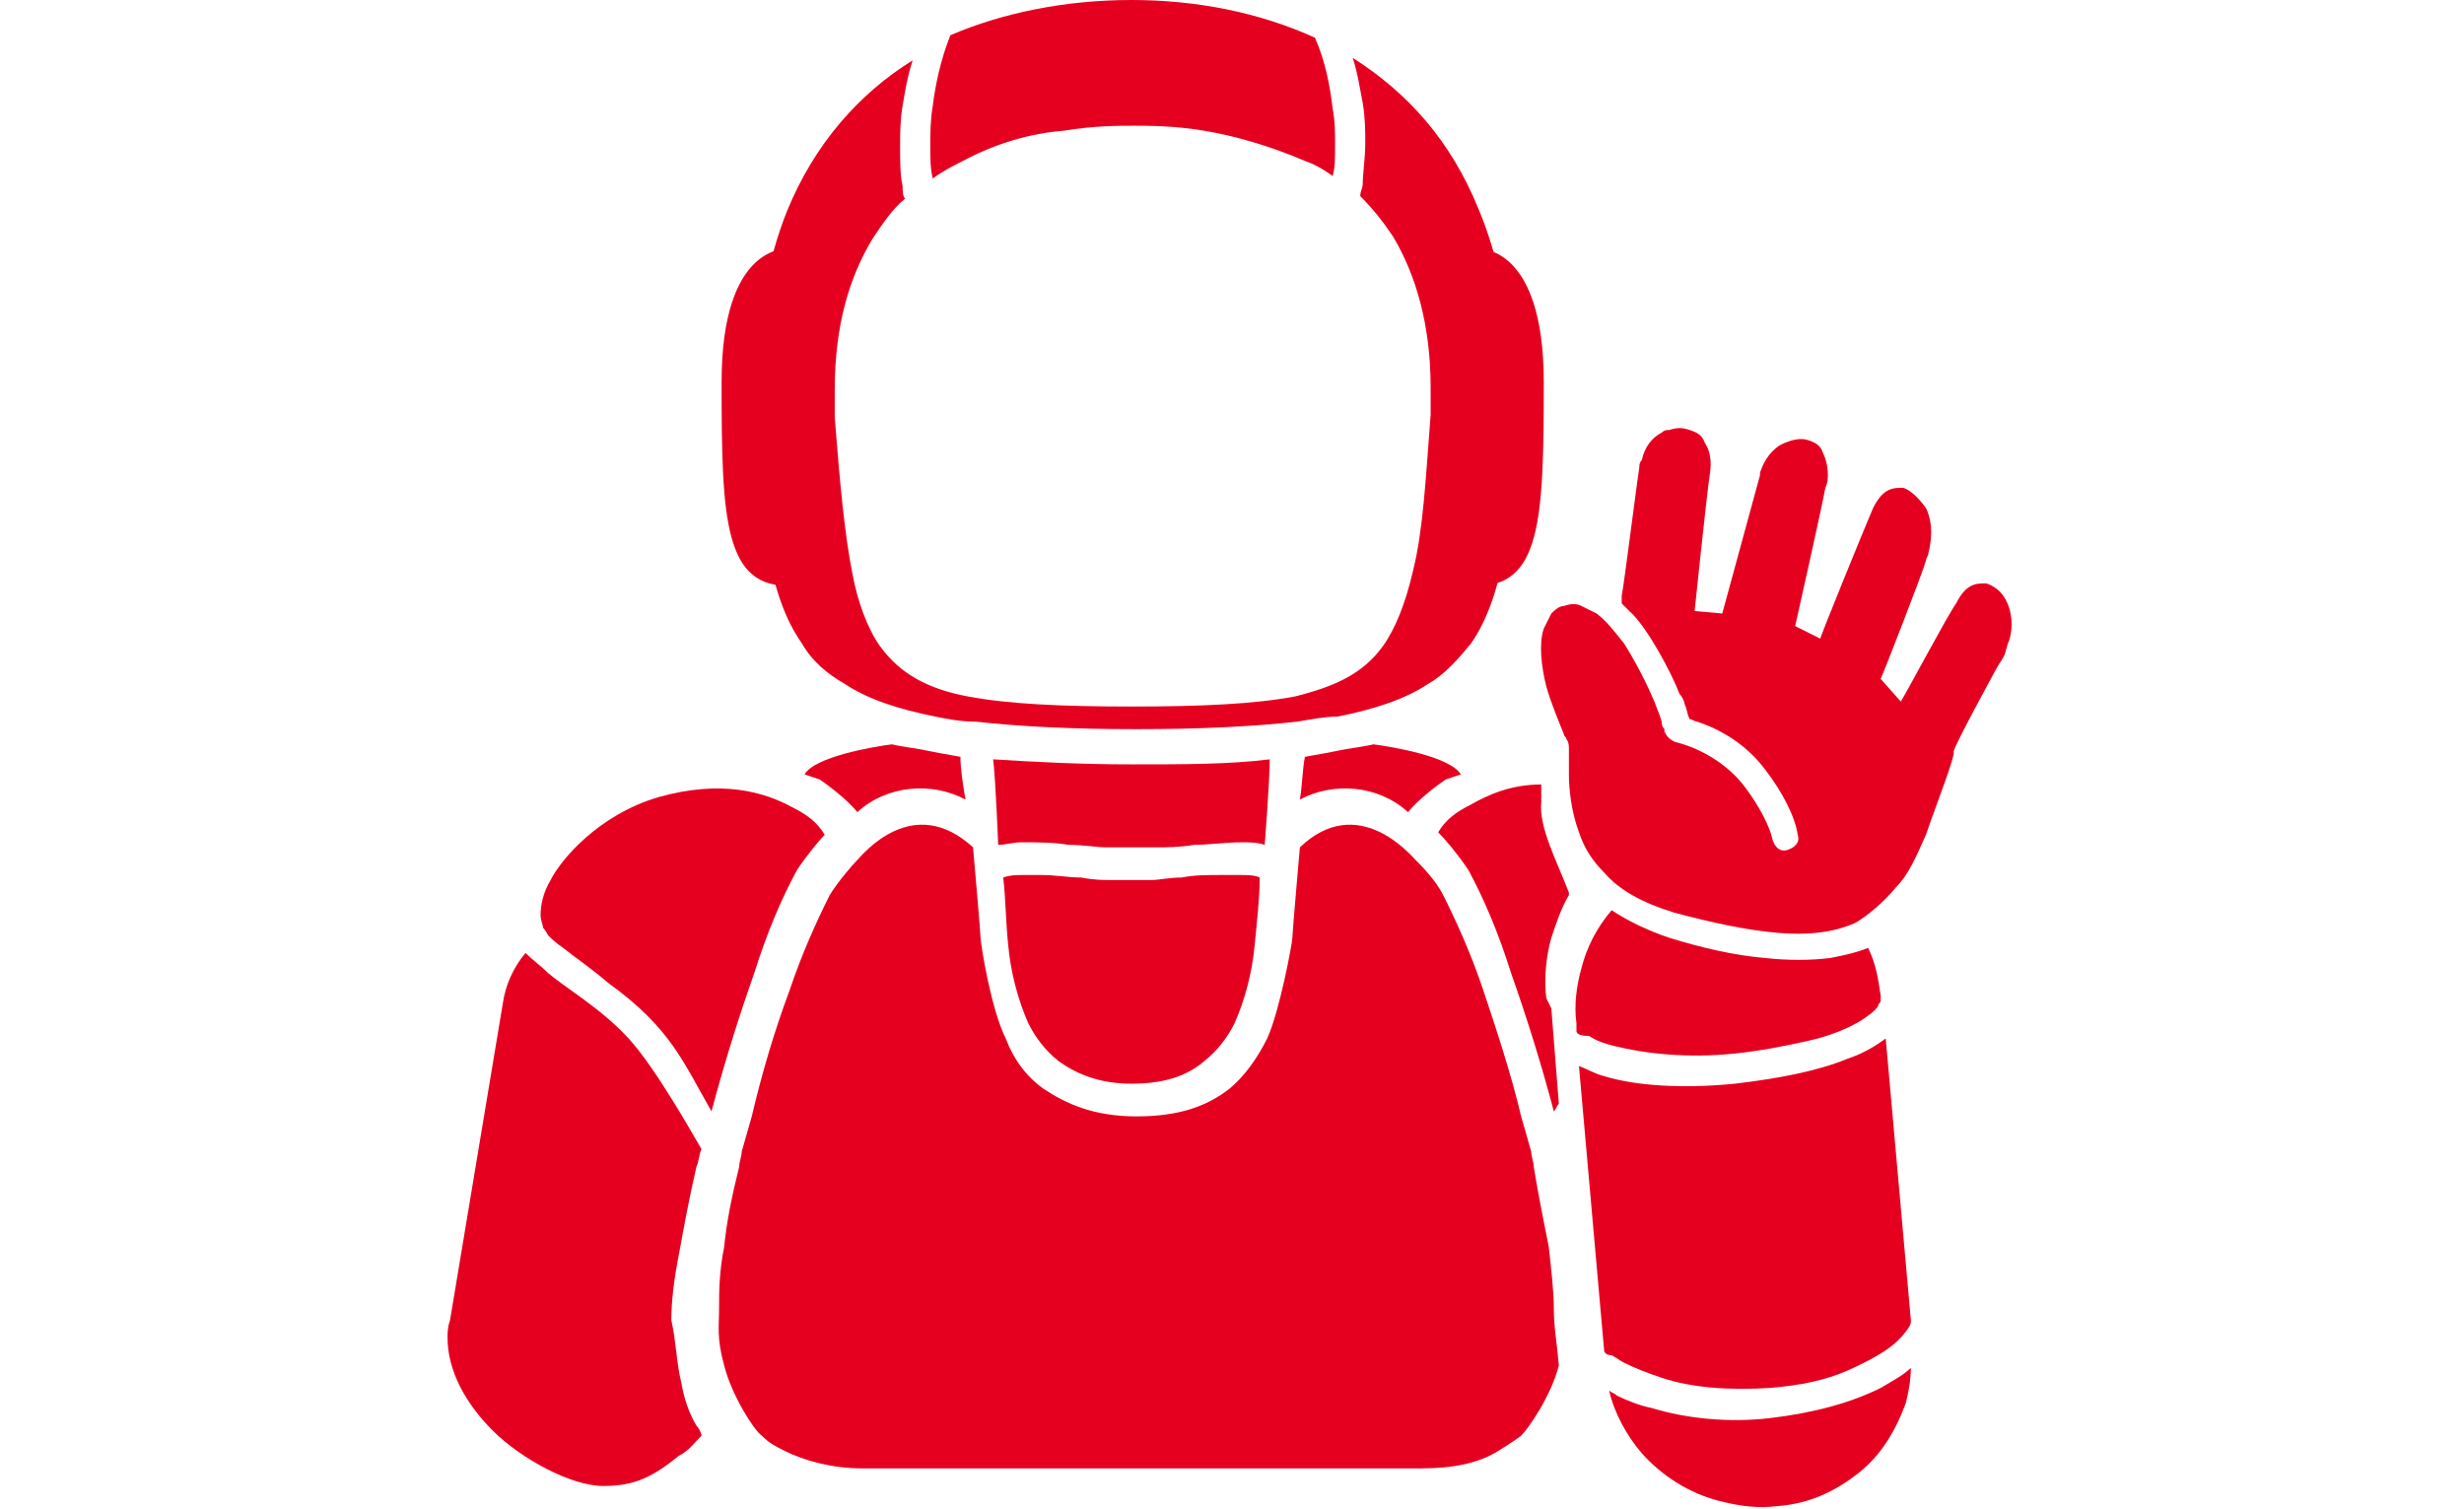 <?xml version="1.0" encoding="utf-8"?>
<!-- Generator: Adobe Illustrator 21.1.0, SVG Export Plug-In . SVG Version: 6.00 Build 0)  -->
<svg version="1.1" id="レイヤー_1" xmlns="http://www.w3.org/2000/svg" xmlns:xlink="http://www.w3.org/1999/xlink" x="0px"
	 y="0px" viewBox="0 0 98 60" style="enable-background:new 0 0 98 60;" xml:space="preserve">
<style type="text/css">
	.st0{fill:#E60020;}
</style>
<g>
	<path class="st0" d="M27.1,55c0.1,0.6,0.3,1.2,0.6,1.7c0.1,0.1,0.2,0.3,0.2,0.4c-0.3,0.3-0.5,0.6-0.9,0.8c-1,0.8-1.7,1.2-3,1.2
		c-1.3,0-3.3-1.1-4.4-2.2c-1.1-1.1-1.8-2.4-1.8-3.7c0-0.2,0-0.4,0.1-0.7L20,39.9c0.1-0.7,0.4-1.4,0.9-2c0.3,0.3,0.6,0.5,0.9,0.8
		c0.7,0.6,2.1,1.4,3.2,2.6c1.1,1.2,2.6,3.9,2.9,4.4c-0.1,0.2-0.1,0.5-0.2,0.7c-0.3,1.3-0.5,2.4-0.7,3.5c-0.2,1-0.3,1.9-0.3,2.6
		C26.9,53.4,26.9,54.2,27.1,55z"/>
	<path class="st0" d="M31.7,34.6c-0.6,1.1-1.2,2.5-1.7,4.1c-0.6,1.7-1.2,3.6-1.7,5.5c-1.1-1.9-1.6-3.3-4.1-5.1
		c-0.7-0.6-1.3-1-1.8-1.4c-0.3-0.2-0.5-0.4-0.6-0.5c-0.1-0.2-0.2-0.3-0.2-0.3c0-0.1-0.1-0.3-0.1-0.5c0-0.4,0.1-0.9,0.4-1.4
		c0.4-0.8,1.9-2.6,4.3-3.3c2.5-0.7,4.2-0.2,5.3,0.4c0.6,0.3,1,0.6,1.3,1.1C32.6,33.4,32.1,34,31.7,34.6z"/>
	<path class="st0" d="M38.2,30.1c-0.6-0.1-1.1-0.2-1.6-0.3c-1.3-0.2-1.1-0.2-1.1-0.2c-0.8,0.1-3.1,0.5-3.5,1.2c0,0,0.3,0.1,0.6,0.2
		c0.3,0.2,1.1,0.8,1.5,1.3c1.2-1.1,3-1.2,4.3-0.5C38.3,31.2,38.2,30.6,38.2,30.1z"/>
	<path class="st0" d="M53,4.3c-0.1-0.9-0.3-1.9-0.7-2.8C50.1,0.5,47.6,0,45,0c0,0,0,0,0,0c0,0,0,0,0,0c-2.6,0-5.1,0.5-7.2,1.4
		c-0.4,1-0.6,2-0.7,2.8C37,4.8,37,5.3,37,5.8c0,0.5,0,0.9,0.1,1.3c0.4-0.3,0.8-0.5,1.2-0.7c1.3-0.7,2.7-1.1,4-1.2
		c1.2-0.2,2.2-0.2,2.8-0.2c0,0,0,0,0,0c0,0,0,0,0,0c0.6,0,1.6,0,2.8,0.2c1.2,0.2,2.6,0.6,4,1.2C52.2,6.5,52.6,6.7,53,7
		c0.1-0.3,0.1-0.7,0.1-1.3C53.1,5.3,53.1,4.8,53,4.3z"/>
	<path class="st0" d="M58.8,8.3c-1.1-2.7-2.8-4.6-5-6c0.2,0.6,0.3,1.3,0.4,1.8c0.1,0.6,0.1,1.1,0.1,1.6c0,0.6-0.1,1.2-0.1,1.6
		c0,0.2-0.1,0.3-0.1,0.5c0.5,0.5,0.9,1,1.3,1.6c0.9,1.5,1.5,3.5,1.5,6c0,0.4,0,0.7,0,1.1c-0.2,2.6-0.3,4.6-0.7,6.2
		C55.9,24,55.5,25,55,25.7c-0.8,1.1-1.9,1.6-3.5,2c-1.6,0.3-3.7,0.4-6.5,0.4c0,0,0,0,0,0c0,0,0,0,0,0c-2.8,0-4.9-0.1-6.5-0.4
		c-1.6-0.3-2.7-0.9-3.5-2c-0.5-0.7-0.9-1.8-1.1-2.9c-0.3-1.5-0.5-3.6-0.7-6.2c0-0.4,0-0.8,0-1.1c0-2.6,0.6-4.5,1.5-6
		c0.4-0.6,0.8-1.2,1.3-1.6c-0.1-0.1-0.1-0.3-0.1-0.5c-0.1-0.4-0.1-1-0.1-1.6c0-0.5,0-1,0.1-1.6c0.1-0.6,0.2-1.2,0.4-1.8
		c-2.1,1.3-3.9,3.3-5,6c-0.8,2-1.2,4.3-1.2,7.1c0,2.5,0.1,4.5,0.4,6.2c0.3,1.7,0.7,2.9,1.4,3.9c0.4,0.7,1,1.2,1.7,1.6
		c0.9,0.6,2.1,1,3.6,1.3c0.5,0.1,1,0.2,1.6,0.2c1.8,0.2,3.9,0.3,6.4,0.3c0,0,0,0,0,0c0,0,0,0,0,0c2.5,0,4.6-0.1,6.4-0.3
		c0.6-0.1,1.1-0.2,1.6-0.2c1.5-0.3,2.7-0.7,3.6-1.3c0.7-0.4,1.2-1,1.7-1.6c0.7-1,1.1-2.3,1.4-3.9c0.3-1.7,0.4-3.7,0.4-6.2
		C60.1,12.6,59.6,10.2,58.8,8.3z"/>
	<path class="st0" d="M61.8,52c0-0.6-0.1-1.5-0.2-2.4c-0.2-1-0.4-2-0.6-3.2c0-0.2-0.1-0.4-0.1-0.6l-0.4-1.4c-0.4-1.7-1-3.5-1.5-5
		c-0.5-1.5-1.1-2.8-1.6-3.8c-0.3-0.6-0.9-1.2-1.1-1.4c-0.2-0.2-2.3-2.7-4.6-0.5c0,0-0.3,3.4-0.3,3.6c0,0.2-0.5,2.9-1,4
		c-0.4,0.8-0.9,1.5-1.5,2c-0.9,0.7-2,1.1-3.7,1.1c-1.7,0-2.8-0.5-3.7-1.1c-0.7-0.5-1.2-1.2-1.5-2c-0.6-1.2-1-3.8-1-4
		c0-0.2-0.3-3.6-0.3-3.6c-2.4-2.2-4.4,0.3-4.6,0.5c-0.2,0.2-0.8,0.9-1.1,1.4c-0.5,1-1.1,2.3-1.6,3.8c-0.6,1.6-1.1,3.3-1.5,5
		l-0.4,1.4c0,0.2-0.1,0.4-0.1,0.6c-0.3,1.2-0.5,2.2-0.6,3.2c-0.2,1-0.2,1.8-0.2,2.4c0,0.8-0.1,1.2,0.2,2.3c0.3,1.2,1.2,2.6,1.5,2.8
		c0.3,0.3,0.5,0.4,0.9,0.6c0.8,0.4,1.9,0.7,3.1,0.7c0.8,0,10.1,0,10.1,0h1h1c0,0,9.3,0,10.1,0c1.3,0,2.3-0.2,3.1-0.7
		c0.3-0.2,0.5-0.3,0.9-0.6c0.3-0.3,1.2-1.6,1.5-2.8C61.9,53.2,61.8,52.8,61.8,52z"/>
	<path class="st0" d="M49.3,34.8c-0.2,0-0.5,0-0.7,0c-0.6,0-1.1,0-1.6,0.1c-0.5,0-0.9,0.1-1.2,0.1H45h-0.8c-0.3,0-0.7,0-1.2-0.1
		c-0.5,0-1-0.1-1.6-0.1c-0.2,0-0.5,0-0.7,0c-0.3,0-0.5,0-0.8,0.1c0.1,0.8,0.1,1.8,0.2,2.7c0.1,1.1,0.4,2.2,0.8,3.1
		c0.3,0.6,0.7,1.1,1.2,1.5c0.7,0.5,1.6,0.9,2.9,0.9c0,0,0,0,0,0s0,0,0,0c1.3,0,2.2-0.3,2.9-0.9c0.5-0.4,0.9-0.9,1.2-1.5
		c0.4-0.9,0.7-2,0.8-3.1c0.1-1,0.2-1.9,0.2-2.7C49.9,34.8,49.6,34.8,49.3,34.8z"/>
	<path class="st0" d="M51.9,30.1c0.6-0.1,1.1-0.2,1.6-0.3c1.3-0.2,1.1-0.2,1.1-0.2c0.8,0.1,3.1,0.5,3.5,1.2c0,0-0.3,0.1-0.6,0.2
		c-0.3,0.2-1.1,0.8-1.5,1.3c-1.2-1.1-3-1.2-4.3-0.5C51.8,31.2,51.8,30.6,51.9,30.1z"/>
	<path class="st0" d="M45,30.4C45,30.4,45,30.4,45,30.4C45,30.4,45,30.4,45,30.4c-2.1,0-3.9-0.1-5.5-0.2c0.1,0.8,0.2,3.4,0.2,3.4
		c0.3,0,0.6-0.1,0.9-0.1c0.7,0,1.3,0,1.9,0.1c0.6,0,1.1,0.1,1.5,0.1H45H46c0.4,0,0.9,0,1.5-0.1c0.6,0,1.2-0.1,1.9-0.1
		c0.3,0,0.6,0,0.9,0.1c0,0,0.2-2.5,0.2-3.4C48.9,30.4,47.1,30.4,45,30.4z"/>
	<path class="st0" d="M61.5,39.7c-0.1-0.8,0-1.7,0.2-2.4c0.2-0.6,0.4-1.2,0.7-1.7c0,0,0,0,0-0.1c-0.5-1.3-1.2-2.6-1.1-3.6
		c0-0.2,0-0.4,0-0.7c-1.2,0-2.1,0.4-2.8,0.8c-0.6,0.3-1,0.6-1.3,1.1c0.3,0.3,0.8,0.9,1.2,1.5c0.6,1.1,1.2,2.5,1.7,4.1
		c0.6,1.7,1.2,3.6,1.7,5.5c0.1-0.1,0.1-0.2,0.2-0.3l-0.3-3.8L61.5,39.7z"/>
	<path class="st0" d="M76.6,33.2c-0.4,0.9-0.7,1.6-1.2,2.1c-0.5,0.6-1.1,1.1-1.6,1.4c-0.9,0.4-1.9,0.5-3.1,0.4
		c-1.2-0.1-2.6-0.4-4.1-0.8c-1.3-0.4-2.2-0.9-2.8-1.6c-0.5-0.5-0.8-1-1-1.6c-0.3-0.8-0.4-1.7-0.4-2.3c0-0.3,0-0.6,0-0.7
		c0-0.1,0-0.2,0-0.2l0-0.1l0,0l0,0c0-0.1,0-0.3-0.1-0.4c0-0.1-0.1-0.1-0.1-0.2c-0.2-0.5-0.5-1.2-0.7-1.9c-0.2-0.8-0.3-1.7-0.1-2.3
		c0.1-0.2,0.2-0.4,0.3-0.6c0.1-0.1,0.3-0.3,0.5-0.3c0.3-0.1,0.5-0.1,0.7,0c0.2,0.1,0.4,0.2,0.6,0.3c0.4,0.3,0.7,0.7,1.1,1.2
		c0.5,0.8,0.9,1.6,1.2,2.3c0.1,0.3,0.3,0.7,0.3,0.9c0,0.1,0.1,0.2,0.1,0.2l0,0.1l0,0c0.1,0.2,0.2,0.3,0.4,0.4c1.2,0.3,2.2,1,2.8,1.8
		c0.6,0.8,1,1.6,1.1,2.1c0.1,0.3,0.3,0.5,0.6,0.4c0.3-0.1,0.5-0.3,0.4-0.6c-0.1-0.7-0.6-1.7-1.3-2.6c-0.6-0.8-1.5-1.5-2.7-1.9
		c-0.1,0-0.2-0.1-0.3-0.1c-0.1-0.2-0.1-0.4-0.2-0.6c0-0.1-0.1-0.3-0.2-0.4c-0.3-0.8-1.3-2.7-2-3.3c-0.1-0.1-0.2-0.2-0.3-0.3
		c0-0.1,0-0.2,0-0.3c0.1-0.5,0.6-4.5,0.7-5.1c0-0.1,0-0.2,0.1-0.3c0.1-0.5,0.4-0.9,0.8-1.1c0.1-0.1,0.2-0.1,0.3-0.1
		c0.3-0.1,0.5-0.1,0.8,0c0.3,0.1,0.5,0.2,0.6,0.5c0.2,0.3,0.3,0.7,0.2,1.3c-0.1,0.6-0.6,5.4-0.6,5.4l1.1,0.1l1.5-5.5l0-0.1
		c0.2-0.6,0.5-0.9,0.8-1.1c0.4-0.2,0.8-0.3,1.1-0.2c0.3,0.1,0.5,0.2,0.6,0.5c0.1,0.2,0.2,0.5,0.2,0.9c0,0.1,0,0.3-0.1,0.5
		c-0.1,0.6-1.2,5.5-1.2,5.5l1,0.5c0-0.1,1.8-4.5,2.1-5.2c0.2-0.4,0.4-0.6,0.6-0.7c0.2-0.1,0.4-0.1,0.6-0.1c0.3,0.1,0.6,0.4,0.9,0.8
		c0.2,0.4,0.3,1,0.1,1.8c0,0.1-0.1,0.2-0.1,0.3c-0.1,0.4-1.7,4.5-1.8,4.7l0.8,0.9c0.2-0.3,1.9-3.5,2.2-3.9c0.2-0.4,0.4-0.6,0.6-0.7
		c0.2-0.1,0.4-0.1,0.6-0.1c0.3,0.1,0.6,0.3,0.8,0.7c0.2,0.4,0.3,1,0.1,1.6c-0.1,0.2-0.1,0.4-0.2,0.6c-0.1,0.2-0.2,0.3-0.3,0.5
		c0,0-1.7,3.1-1.7,3.3C77.8,30,76.9,32.3,76.6,33.2z"/>
	<path class="st0" d="M62.7,41L62.7,41l0-0.3c-0.1-0.7,0-1.5,0.2-2.2c0.2-0.8,0.6-1.6,1.2-2.3c0.6,0.4,1.4,0.8,2.3,1.1
		c1.3,0.4,2.6,0.7,3.8,0.8c0.9,0.1,1.8,0.1,2.6,0c0.5-0.1,1-0.2,1.5-0.4c0.3,0.6,0.4,1.2,0.5,1.9l0,0.2l0,0l0,0
		c0,0.1-0.1,0.1-0.1,0.2c-0.1,0.2-0.4,0.4-0.7,0.6c-0.5,0.3-1.2,0.6-2.1,0.8c-0.9,0.2-1.9,0.4-2.9,0.5c-1.9,0.2-3.6,0-4.8-0.3
		c-0.4-0.1-0.7-0.2-1-0.4C62.8,41.2,62.7,41.1,62.7,41z"/>
	<path class="st0" d="M63.8,53.7L63.8,53.7l-1-11.3c0.3,0.1,0.6,0.3,1,0.4c1.3,0.4,3.2,0.5,5.2,0.3c1.7-0.2,3.3-0.5,4.5-1
		c0.6-0.2,1.1-0.5,1.5-0.8l1,11.2l0,0l0,0.1c0,0.1-0.2,0.4-0.5,0.7c-0.4,0.4-1.1,0.8-2,1.2c-0.9,0.4-1.9,0.6-3.1,0.7
		c-1.6,0.1-3.1,0-4.3-0.4c-0.6-0.2-1.1-0.4-1.5-0.6c-0.2-0.1-0.3-0.2-0.5-0.3C63.9,53.9,63.8,53.8,63.8,53.7z"/>
	<path class="st0" d="M73.9,58.6c-0.9,0.7-1.9,1.2-3.2,1.3c-0.8,0.1-1.5,0-2.3-0.2c-1.2-0.3-2.3-1-3.1-1.9c-0.6-0.7-1.1-1.6-1.3-2.5
		c0.1,0.1,0.2,0.1,0.3,0.2c0.4,0.2,0.9,0.4,1.4,0.5c1.3,0.4,3,0.6,4.7,0.4c1.7-0.2,3.2-0.6,4.4-1.2c0.5-0.3,0.9-0.5,1.2-0.8
		c0,0.5-0.1,1-0.2,1.4C75.4,56.9,74.8,57.9,73.9,58.6z"/>
	<path class="st0" d="M31.3,9.9c0,0-2.6-0.2-2.6,5.3s0.1,8.2,2.8,8.1L31.3,9.9z"/>
	<path class="st0" d="M58.8,9.9c0,0,2.6-0.2,2.6,5.3s-0.1,8.2-2.8,8.1L58.8,9.9z"/>
</g>
</svg>

